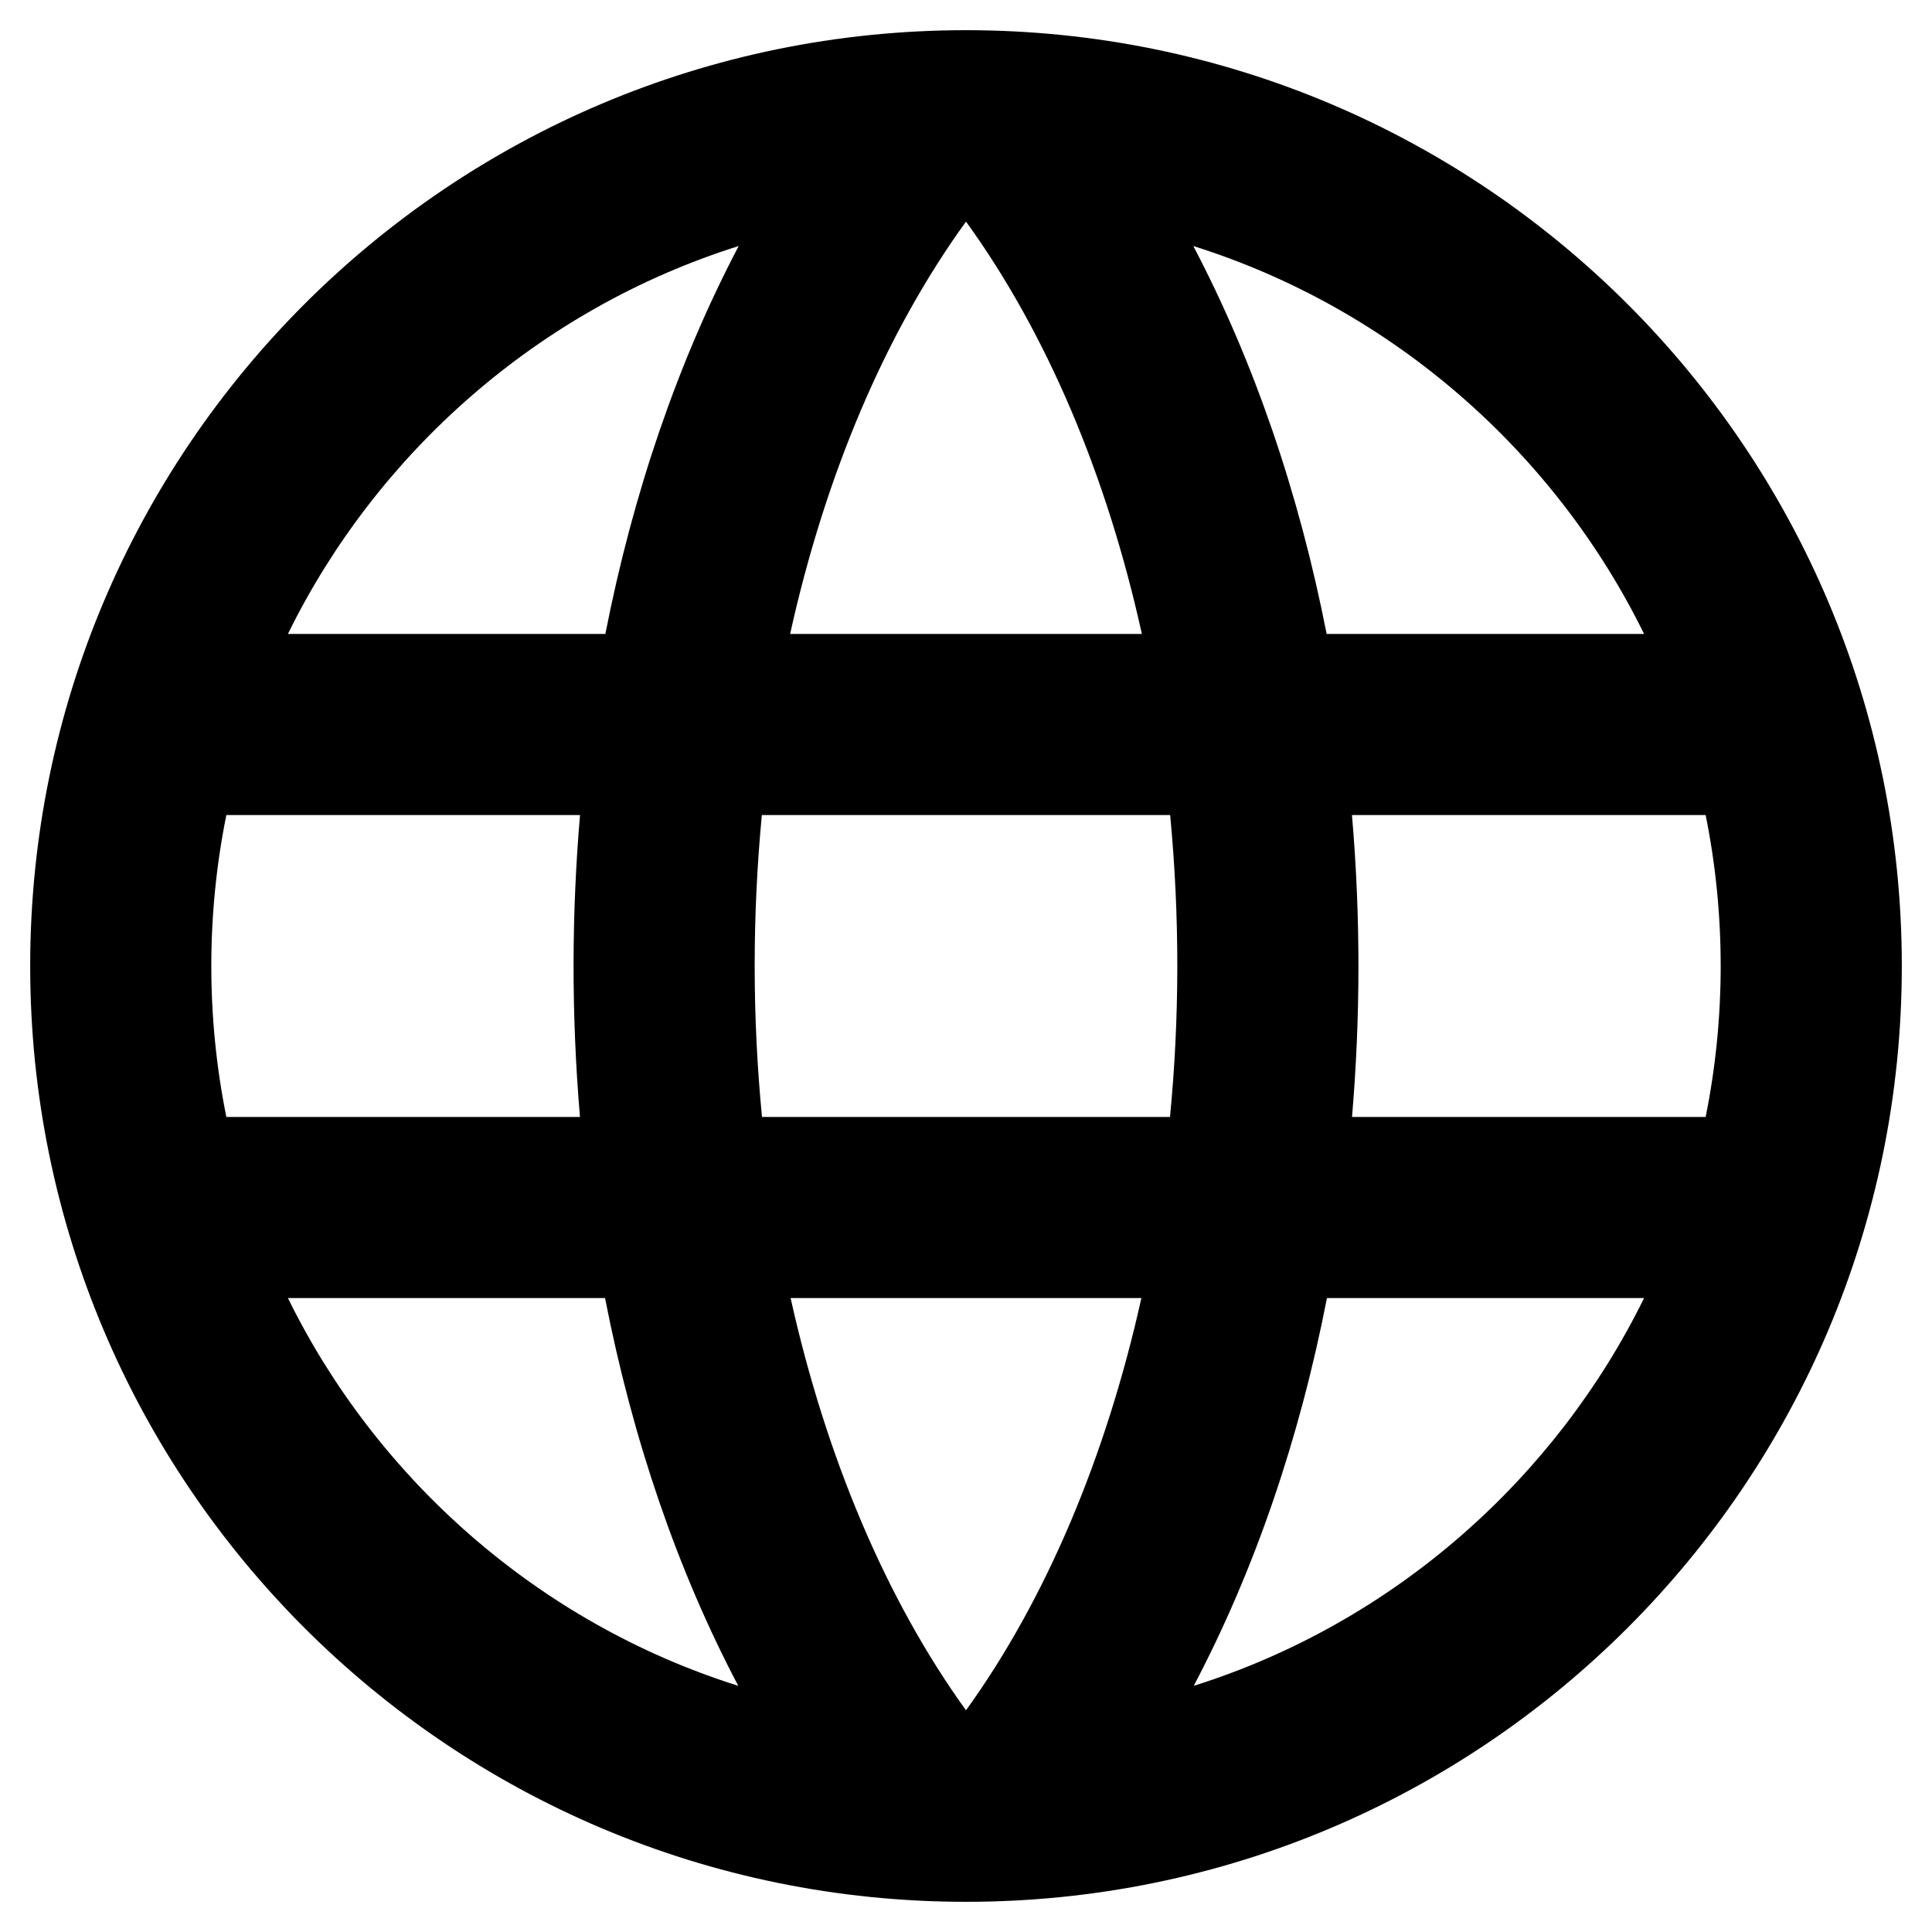 <svg xmlns="http://www.w3.org/2000/svg" viewBox="0 0 512 512"><path d="M256 8C119.033 8 8 119.033 8 256s111.033 248 248 248 248-111.033 248-248S392.967 8 256 8zm179.698 160h-84.125c-7.333-37.407-19.309-72.323-35.338-102.801C369.502 81.947 412.301 120.325 435.698 168zm16.318 128h-93.713c2.191-25.905 2.339-52.521-.017-80h93.73c5.309 26.293 5.317 53.669 0 80zm-250.08 0c-2.561-26.498-2.588-53.143-.041-80h108.21c2.545 26.832 2.522 53.475-.041 80H201.936zm100.544 48c-9.351 42.053-25.298 79.912-46.48 109.243-21.183-29.332-37.129-67.19-46.48-109.243h92.96zM59.984 216h93.73c-2.201 25.679-2.361 52.28-.017 80H59.984c-5.309-26.292-5.317-53.669 0-80zm149.41-48c9.275-41.974 25.172-79.655 46.606-109.277 21.434 29.622 37.332 67.304 46.606 109.277h-93.212zm-13.63-102.801C179.736 95.677 167.759 130.593 160.427 168H76.302c23.378-47.636 66.155-86.04 119.462-102.801zM76.302 344h84.043c7.301 37.472 19.247 72.317 35.308 102.766C142.008 429.864 99.48 391.227 76.302 344zm240.045 102.766c16.061-30.449 28.007-65.294 35.308-102.766h84.043c-23.217 47.307-65.791 85.891-119.351 102.766z"/></svg>